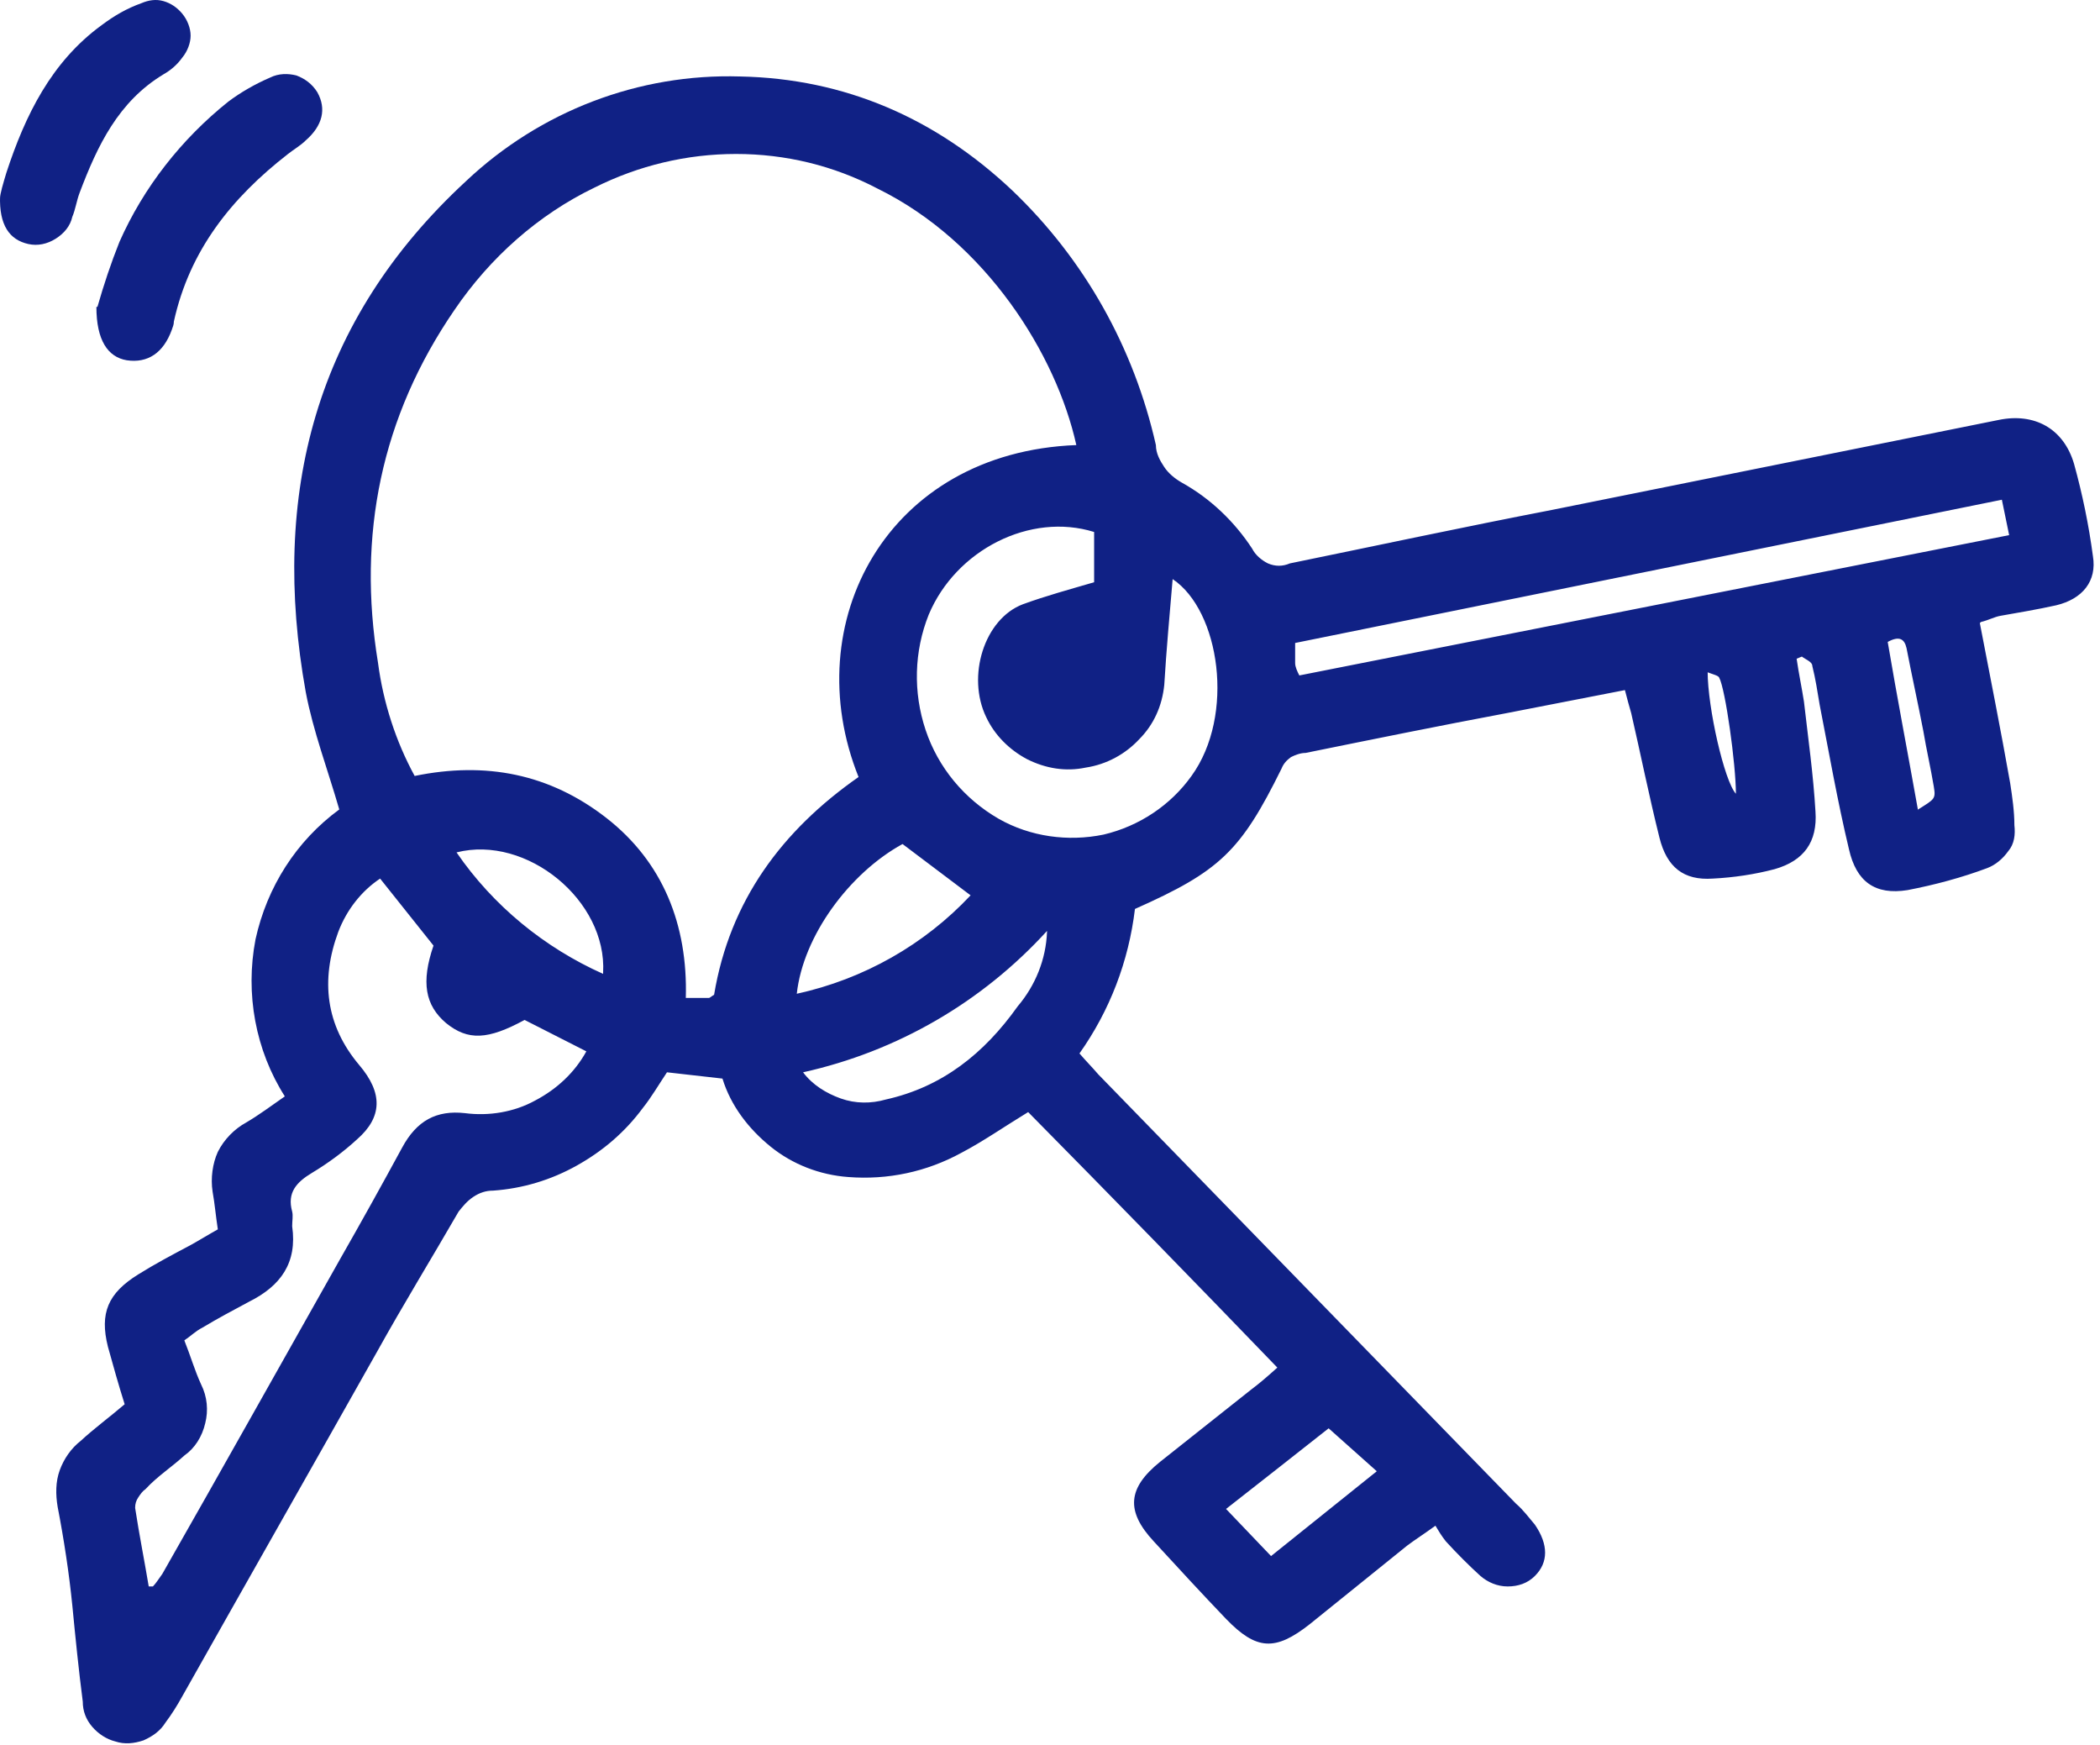 <svg width="284" height="236" viewBox="0 0 284 236" fill="none" xmlns="http://www.w3.org/2000/svg"><path d="M267.749 84.249C269.165 91.611 270.581 98.691 271.856 105.911C272.139 107.752 272.422 109.734 272.422 111.575C272.564 112.849 272.422 114.123 271.572 115.114C270.864 116.106 269.873 116.955 268.741 117.38C265.342 118.654 261.661 119.645 257.98 120.353C253.591 121.061 251.042 119.22 250.051 114.831C248.494 108.318 247.361 101.805 246.087 95.292C245.804 93.593 245.52 91.753 245.096 90.054C245.096 89.487 244.246 89.204 243.68 88.779L242.972 89.063C243.255 91.045 243.68 93.027 243.963 94.868C244.529 99.823 245.237 104.779 245.52 109.734C245.804 113.84 243.963 116.389 239.998 117.521C237.308 118.229 234.477 118.654 231.645 118.796C227.68 119.079 225.415 117.238 224.424 113.274C223.008 107.61 221.875 101.947 220.601 96.425C220.318 95.434 220.035 94.443 219.751 93.31L203.752 96.425C194.691 98.124 185.629 99.965 176.568 101.805C175.86 101.805 175.152 102.089 174.585 102.372C174.019 102.796 173.594 103.221 173.311 103.929C167.789 115.114 164.958 117.805 153.489 122.902C152.639 129.981 150.091 136.635 145.985 142.44C146.834 143.432 147.684 144.281 148.533 145.272L205.027 203.322C206.018 204.172 206.726 205.163 207.575 206.154C209.416 208.844 209.416 211.251 207.575 213.092C206.584 214.083 205.31 214.508 203.894 214.508C202.478 214.508 201.204 213.941 200.213 213.092C198.655 211.676 197.098 210.118 195.54 208.419C194.974 207.712 194.549 207.004 194.124 206.296C192.567 207.428 191.434 208.136 190.302 208.986C185.912 212.525 181.523 216.065 177.134 219.605C172.462 223.286 169.913 223.144 165.807 218.897C162.55 215.499 159.294 211.959 156.037 208.419C152.215 204.313 152.498 201.199 156.887 197.659C160.993 194.402 165.099 191.146 169.205 187.89C170.338 187.04 171.329 186.19 172.745 184.916C161.418 173.165 150.232 161.696 139.047 150.369C135.791 152.351 132.959 154.334 129.986 155.891C125.313 158.44 120.074 159.572 114.694 159.148C110.871 158.864 107.19 157.449 104.217 155.042C101.243 152.635 98.836 149.52 97.704 145.839L90.2 144.989C89.067 146.688 88.076 148.387 86.943 149.803C84.536 153.059 81.563 155.608 78.023 157.59C74.484 159.572 70.661 160.705 66.696 160.988C65.705 160.988 64.856 161.271 64.006 161.838C63.157 162.404 62.59 163.112 62.024 163.82C58.343 170.191 54.52 176.421 50.98 182.792C42.202 198.367 33.423 213.8 24.645 229.374C23.937 230.648 23.229 231.781 22.38 232.914C21.672 234.046 20.68 234.754 19.406 235.321C18.132 235.746 16.858 235.887 15.583 235.462C14.451 235.179 13.318 234.471 12.469 233.48C11.619 232.489 11.194 231.356 11.194 230.082C10.628 225.693 10.203 221.445 9.778 217.056C9.354 212.809 8.646 208.136 7.796 203.747C7.513 202.048 7.513 200.349 8.079 198.792C8.646 197.234 9.637 195.818 10.911 194.827C12.752 193.128 14.876 191.571 16.858 189.872C16.008 187.182 15.3 184.633 14.592 182.084C13.46 177.554 14.592 174.864 18.698 172.315C20.964 170.899 23.371 169.625 25.778 168.351C27.052 167.643 28.185 166.935 29.459 166.227C29.176 164.386 29.034 162.687 28.751 161.13C28.468 159.289 28.751 157.307 29.459 155.75C30.308 154.05 31.724 152.635 33.282 151.785C34.981 150.794 36.68 149.52 38.52 148.245C34.556 142.016 33.14 134.37 34.556 127.008C36.114 119.928 40.078 113.699 45.883 109.451C44.326 104.071 42.343 98.832 41.352 93.593C36.538 66.834 42.627 43.331 63.015 24.5C73.068 15.013 86.377 9.916 100.111 10.341C114.269 10.624 126.587 16.004 136.923 25.774C146.693 35.118 153.347 47.012 156.321 60.179C156.321 61.312 156.887 62.303 157.453 63.152C158.02 64.002 158.869 64.71 159.86 65.276C163.683 67.4 166.94 70.515 169.347 74.196C169.771 75.046 170.621 75.754 171.47 76.178C172.462 76.603 173.453 76.603 174.444 76.178C186.195 73.771 198.089 71.223 209.84 68.957L270.298 56.781C275.112 55.79 279.076 57.914 280.492 62.728C281.625 66.834 282.475 70.94 283.041 75.187C283.607 78.585 281.625 80.992 278.085 81.842C275.537 82.408 272.988 82.833 270.581 83.258C269.732 83.399 269.024 83.824 267.891 84.107L267.749 84.249ZM145.56 60.179C142.87 48.003 133.384 32.712 118.659 25.491C112.712 22.376 106.199 20.818 99.544 20.818C92.89 20.818 86.377 22.376 80.43 25.349C72.784 29.03 66.272 34.835 61.458 41.915C51.547 56.356 48.29 72.356 51.122 89.629C51.83 95.009 53.529 100.248 56.077 104.92C65.705 102.938 74.342 104.637 81.988 110.584C89.633 116.53 93.031 125.025 92.748 134.936H95.863C96.005 134.936 96.288 134.653 96.571 134.512C98.695 121.769 105.774 112.283 116.11 105.062C107.756 84.249 119.933 61.17 145.56 60.179ZM19.973 214.508H20.68C21.105 214.083 21.53 213.375 21.955 212.809C30.025 198.65 37.954 184.491 46.025 170.191C48.856 165.236 51.688 160.139 54.378 155.183C56.36 151.502 59.051 150.086 62.873 150.511C66.13 150.936 69.528 150.369 72.36 148.812C75.333 147.254 77.74 144.989 79.297 142.157L70.944 137.91C65.988 140.6 63.298 140.741 60.325 138.334C57.493 135.928 56.927 132.813 58.626 127.857L51.405 118.796C48.856 120.495 46.874 123.043 45.742 126.017C43.334 132.529 44.042 138.618 48.573 143.998C51.83 147.821 51.688 151.077 48.29 154.051C46.449 155.75 44.326 157.307 42.202 158.581C40.078 159.856 38.804 161.271 39.512 163.82C39.653 164.386 39.512 165.094 39.512 165.802C40.22 170.758 37.954 173.873 33.707 175.996C31.583 177.129 29.459 178.262 27.335 179.536C26.486 179.961 25.778 180.669 24.928 181.235C25.778 183.359 26.344 185.341 27.194 187.182C28.043 188.881 28.185 190.721 27.76 192.42C27.335 194.261 26.344 195.818 24.928 196.809C23.229 198.367 21.247 199.641 19.689 201.34C19.265 201.623 18.981 202.048 18.698 202.473C18.415 202.898 18.274 203.322 18.274 203.889C18.84 207.57 19.548 211.11 20.114 214.508H19.973ZM147.967 71.931C139.33 69.241 129.278 74.338 125.596 83.116C123.614 88.072 123.473 93.593 125.172 98.691C126.871 103.788 130.41 108.035 135.083 110.725C139.33 113.132 144.427 113.84 149.241 112.849C154.055 111.716 158.303 108.885 161.135 104.92C167.081 96.708 164.957 82.55 158.586 78.302C158.161 83.258 157.736 87.93 157.453 92.602C157.17 95.434 156.038 97.983 154.055 99.965C152.215 101.947 149.666 103.363 146.834 103.788C144.144 104.354 141.454 103.929 138.905 102.655C136.498 101.381 134.516 99.398 133.384 96.991C130.693 91.47 133.1 83.682 138.339 81.7C141.454 80.567 144.569 79.718 147.967 78.727V71.648V71.931ZM270.864 67.542L175.152 86.939V89.629C175.152 90.195 175.435 90.762 175.718 91.328L271.714 72.356L270.723 67.542H270.864ZM107.756 134.37C116.818 132.388 125.03 127.716 131.26 121.061L122.057 114.123C114.836 118.088 108.606 126.583 107.756 134.37ZM141.596 125.875C132.817 135.503 121.349 142.157 108.606 144.989C109.88 146.688 111.721 147.821 113.703 148.529C115.685 149.237 117.809 149.237 119.791 148.67C127.437 146.971 133.1 142.44 137.631 136.069C140.038 133.237 141.454 129.698 141.596 126.017V125.875ZM179.683 193.128L173.028 198.367L165.807 204.03L171.895 210.402L186.195 198.933L179.683 193.128ZM81.563 131.538C82.129 121.769 71.227 112.849 61.741 115.256C66.696 122.477 73.634 128.14 81.563 131.68V131.538ZM259.396 109.451C261.661 108.035 261.803 108.035 261.52 106.336C261.095 103.788 260.529 101.381 260.104 98.832C259.396 95.151 258.546 91.328 257.838 87.647C257.555 86.373 256.847 85.948 255.29 86.797C256.564 94.301 257.98 101.664 259.396 109.593V109.451ZM230.937 90.762C230.937 95.717 233.202 105.628 234.76 107.327C234.76 103.363 233.344 93.169 232.494 91.611C232.353 91.328 231.645 91.186 230.937 90.903V90.762Z" fill="#102185"/><path d="M13.178 41.491C14.027 38.518 15.018 35.544 16.151 32.713C19.408 25.35 24.505 18.837 30.876 13.74C32.575 12.466 34.557 11.333 36.54 10.484C37.672 9.917 38.947 9.917 40.079 10.201C41.212 10.625 42.203 11.333 42.911 12.466C44.185 14.731 43.619 16.997 41.353 18.979C40.646 19.687 39.654 20.253 38.947 20.82C31.301 26.766 25.637 33.846 23.514 43.473C23.514 43.898 23.372 44.181 23.23 44.606C22.098 47.721 19.974 49.137 17.142 48.712C14.594 48.287 13.036 46.022 13.036 41.491H13.178Z" fill="#102185"/><path d="M0.01 26.765C0.01 26.199 0.434 24.783 0.859 23.367C3.408 15.58 6.947 8.359 13.743 3.404C15.443 2.13 17.142 1.138 19.124 0.431C20.115 0.006 21.106 -0.136 22.097 0.147C23.088 0.43 23.938 0.997 24.646 1.846C25.354 2.696 25.778 3.829 25.778 4.82C25.778 5.811 25.354 6.943 24.646 7.793C23.938 8.784 23.088 9.492 22.097 10.058C16.009 13.74 13.177 19.686 10.77 26.058C10.345 27.19 10.204 28.323 9.779 29.314C9.496 30.588 8.647 31.579 7.514 32.287C6.381 32.995 5.107 33.278 3.832 32.995C1.284 32.429 -0.132 30.447 0.01 26.482V26.765Z" fill="#102185"/></svg>